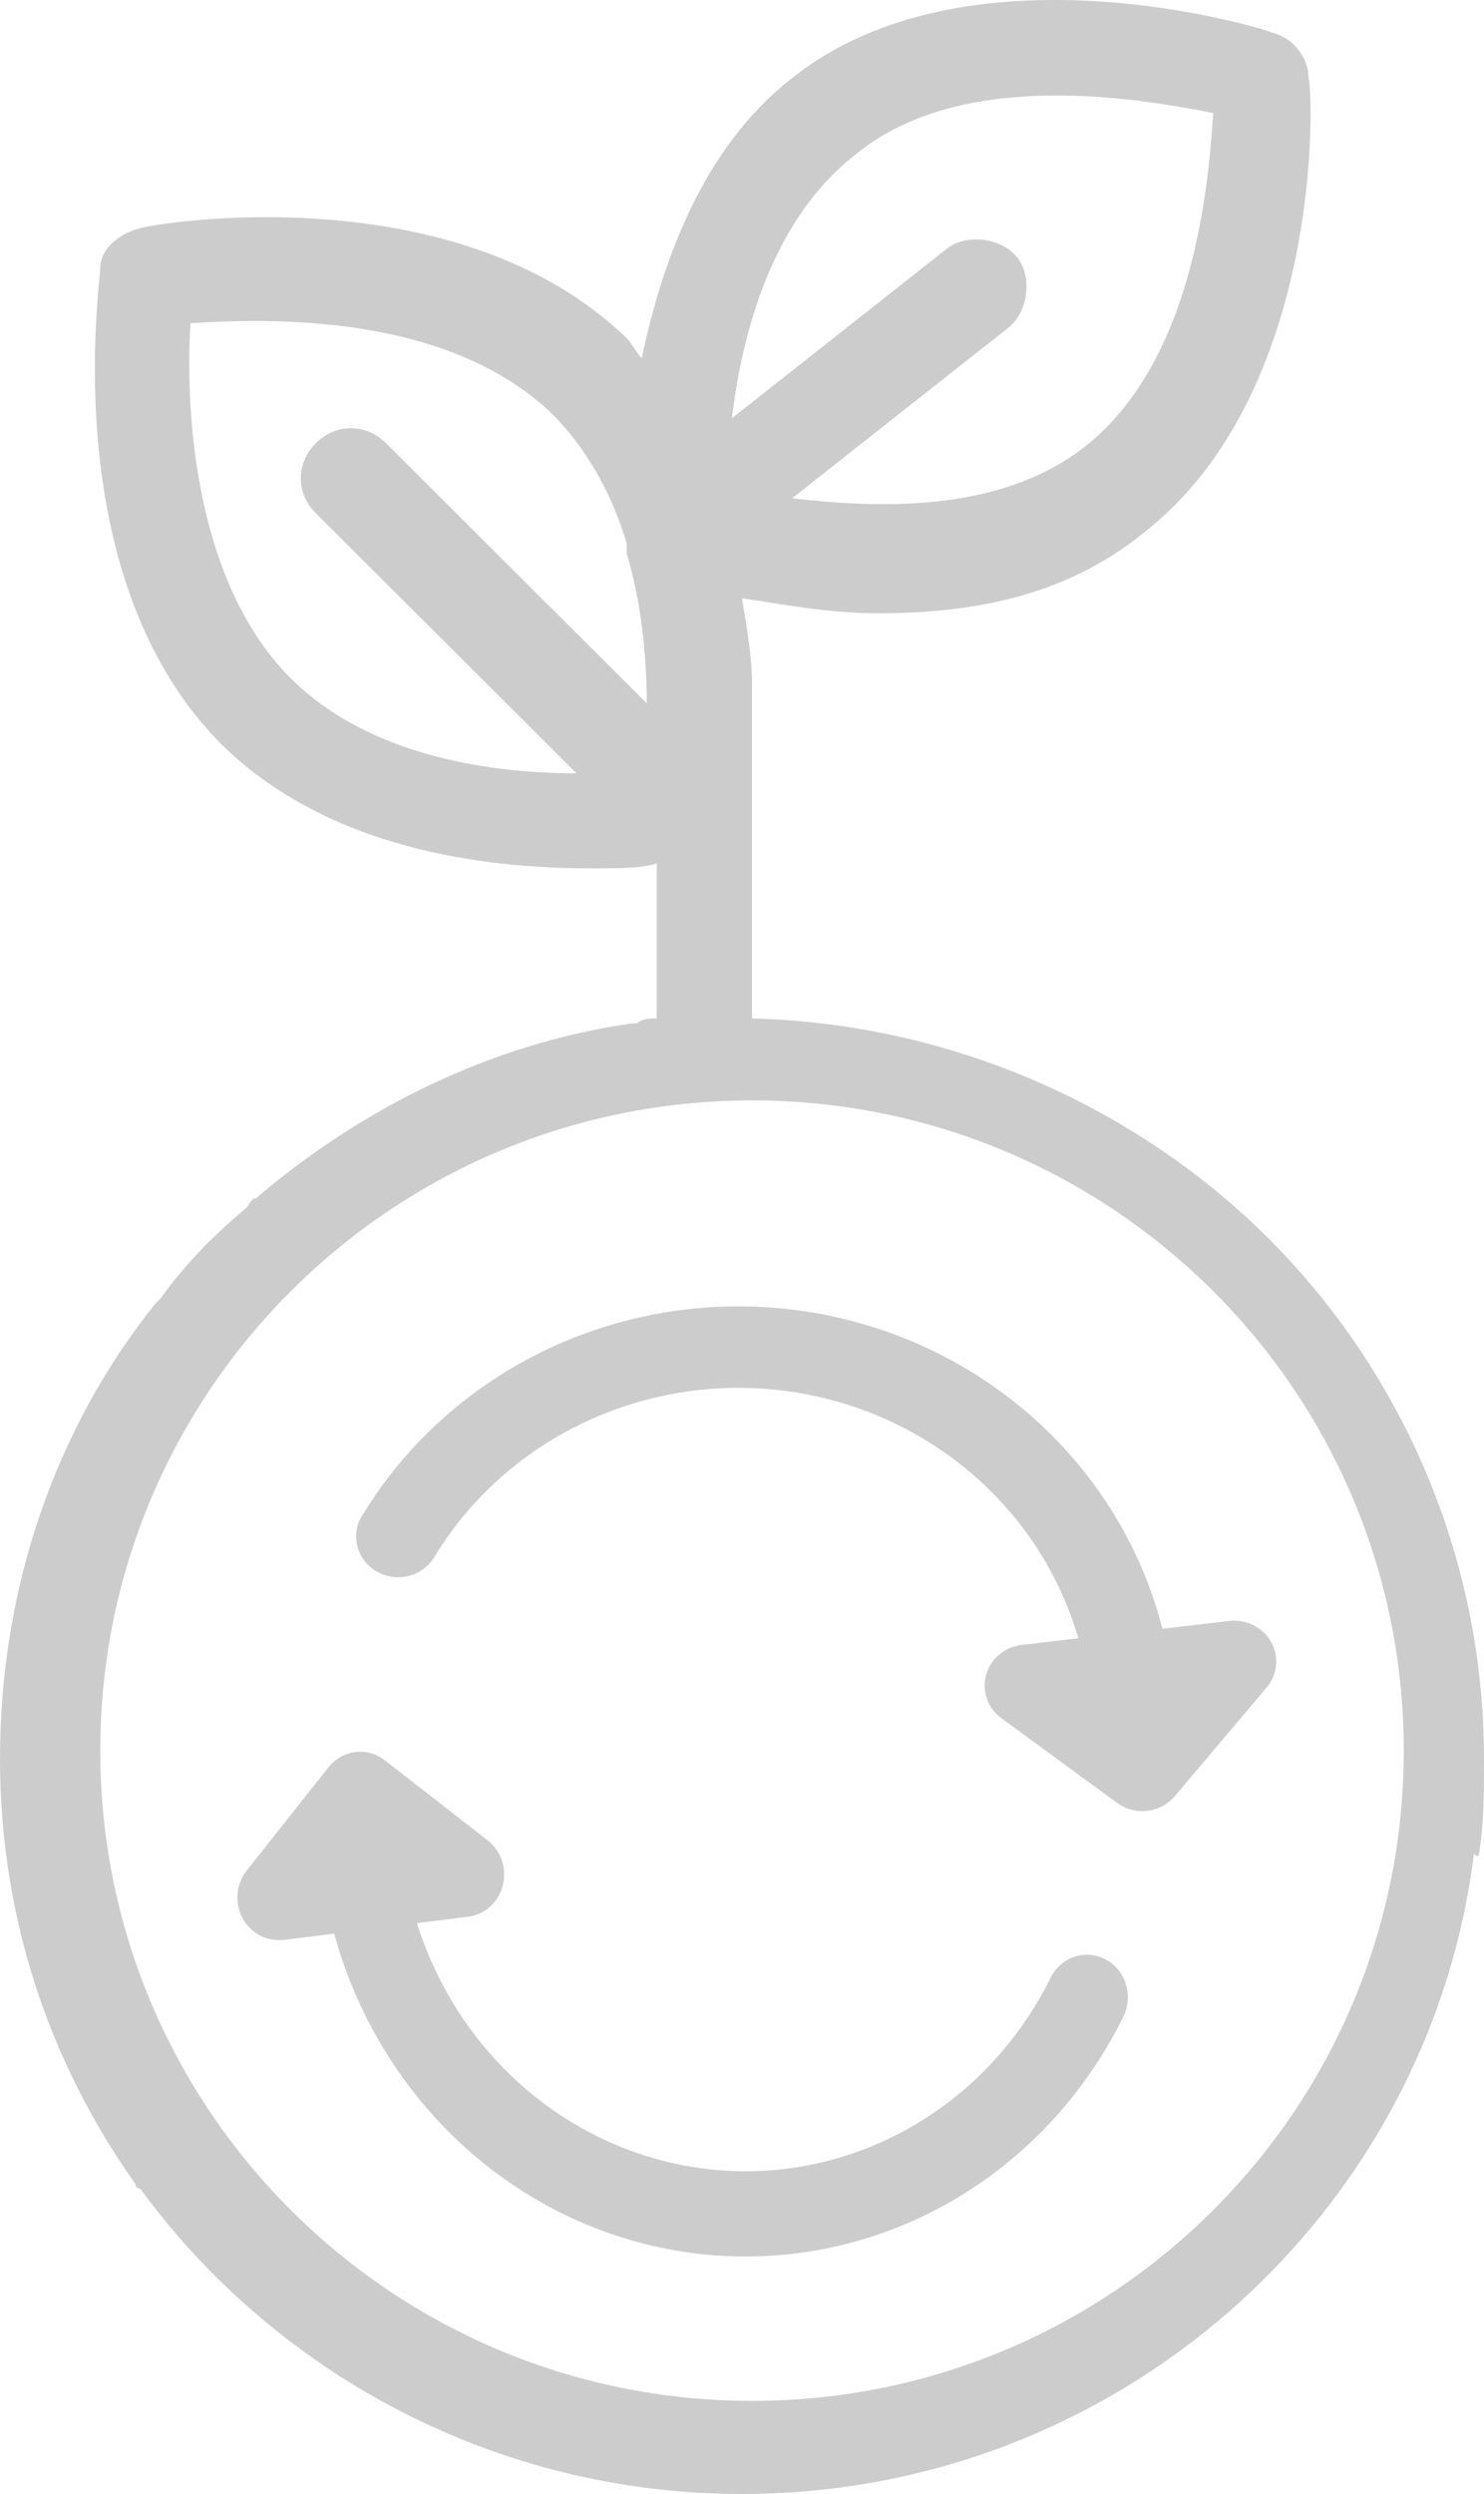 <?xml version="1.0" encoding="UTF-8"?>
<svg xmlns="http://www.w3.org/2000/svg" xmlns:xlink="http://www.w3.org/1999/xlink" width="50px" height="84px" viewBox="0 0 50 84" version="1.1">
  <title>madera-reciclada</title>
  <g id="Mockup" stroke="none" stroke-width="1" fill="none" fill-rule="evenodd">
    <g id="Capçalera-MEDALLES" transform="translate(-580, -313)" fill="#CCCCCC" fill-rule="nonzero">
      <g id="madera-reciclada" transform="translate(580, 313)">
        <path d="M49.831,62.436 C50,61.425 50,60.415 50,59.235 C50,52.328 47.128,45.926 42.399,41.378 C42.399,41.378 42.399,41.378 42.399,41.378 C38.007,37.166 31.926,34.471 25.338,34.302 L25.338,25.373 C25.338,24.7 25.338,24.026 25.338,23.352 L25.338,23.015 C25.338,23.015 25.338,23.015 25.338,23.015 C25.338,22.172 25.169,21.162 25,20.151 C26.182,20.319 27.872,20.656 29.561,20.656 C32.601,20.656 35.811,20.151 38.514,17.961 C44.595,13.244 44.257,3.136 44.088,2.63 C44.088,1.956 43.581,1.283 42.905,1.114 C42.568,0.946 32.601,-2.087 26.689,2.63 C23.649,4.989 22.297,8.864 21.622,12.064 C21.453,11.896 21.284,11.559 21.115,11.391 C15.372,5.831 5.236,7.516 4.73,7.684 C4.054,7.853 3.378,8.358 3.378,9.032 C3.378,9.537 1.858,19.645 7.601,25.205 C11.149,28.574 16.216,29.248 19.932,29.248 C20.777,29.248 21.622,29.248 22.128,29.08 L22.128,34.302 C21.959,34.302 21.622,34.302 21.453,34.471 C21.453,34.471 21.453,34.471 21.453,34.471 C21.453,34.471 21.453,34.471 21.284,34.471 C16.554,35.144 12.162,37.335 8.615,40.367 C8.446,40.367 8.446,40.535 8.277,40.704 C7.264,41.546 6.25,42.557 5.405,43.736 C5.405,43.736 5.236,43.905 5.236,43.905 C1.858,48.116 0,53.507 0,59.235 C0,64.626 1.689,69.512 4.561,73.555 C4.561,73.723 4.73,73.723 4.73,73.723 C9.291,79.957 16.723,84 25,84 C37.669,84 48.142,74.566 49.662,62.436 C49.831,62.605 49.831,62.436 49.831,62.436 Z M28.885,5.157 C32.432,2.293 38.345,3.304 40.878,3.81 C40.709,6.337 40.203,12.233 36.486,15.097 C33.615,17.287 29.561,17.118 26.689,16.782 L33.953,11.054 C34.628,10.548 34.797,9.369 34.291,8.695 C33.784,8.021 32.601,7.853 31.926,8.358 L24.662,14.086 C25,11.222 26.014,7.347 28.885,5.157 Z M25.338,37.063 C37.466,37.063 47.297,46.868 47.297,58.964 C47.297,71.059 37.466,80.864 25.338,80.864 C13.21,80.864 3.378,71.059 3.378,58.964 C3.378,46.868 13.21,37.063 25.338,37.063 Z M18.581,13.918 C19.764,15.097 20.608,16.613 21.115,18.298 L21.115,18.635 C21.622,20.319 21.791,22.172 21.791,23.689 L13.007,14.928 C12.331,14.255 11.318,14.255 10.642,14.928 C9.966,15.602 9.966,16.613 10.642,17.287 L19.426,26.047 C16.723,26.047 12.5,25.542 9.797,22.846 C6.419,19.477 6.25,13.412 6.419,10.885 C9.122,10.717 15.034,10.548 18.581,13.918 Z" id="Shape"></path>
        <path d="M37.257,65.998 C36.932,65.823 36.554,65.789 36.205,65.904 C35.856,66.02 35.566,66.274 35.398,66.612 C33.229,70.999 28.696,73.561 23.972,73.07 C19.374,72.589 15.482,69.335 14.047,64.772 L15.773,64.557 C16.332,64.487 16.794,64.071 16.94,63.506 C17.085,62.941 16.885,62.34 16.435,61.989 L12.97,59.292 C12.381,58.827 11.544,58.927 11.072,59.519 L8.315,62.998 C7.975,63.426 7.904,64.019 8.132,64.521 C8.36,65.022 8.846,65.341 9.38,65.341 C9.435,65.344 9.489,65.344 9.544,65.341 L11.26,65.126 C12.883,71.033 17.81,75.313 23.694,75.928 C24.169,75.977 24.642,76 25.11,76 C30.474,76.008 35.39,72.894 37.84,67.938 C38.012,67.6 38.047,67.206 37.937,66.842 C37.828,66.478 37.583,66.174 37.257,65.998 L37.257,65.998 Z" id="Path"></path>
        <path d="M12.193,51.053 C11.801,51.708 12.026,52.548 12.696,52.932 C13.366,53.317 14.23,53.102 14.629,52.451 C17.046,48.454 21.68,46.246 26.405,46.84 C31.13,47.434 35.035,50.715 36.331,55.179 L34.421,55.403 C33.847,55.471 33.374,55.871 33.224,56.414 C33.075,56.957 33.28,57.534 33.742,57.871 L37.64,60.725 C38.245,61.166 39.099,61.066 39.579,60.499 L42.677,56.837 C43.045,56.403 43.104,55.794 42.826,55.301 C42.549,54.807 41.991,54.528 41.417,54.595 L39.165,54.858 C37.715,49.212 32.903,44.98 26.987,44.148 C21.071,43.315 15.226,46.048 12.193,51.063 L12.193,51.053 Z" id="Path"></path>
      </g>
    </g>
  </g>
</svg>
